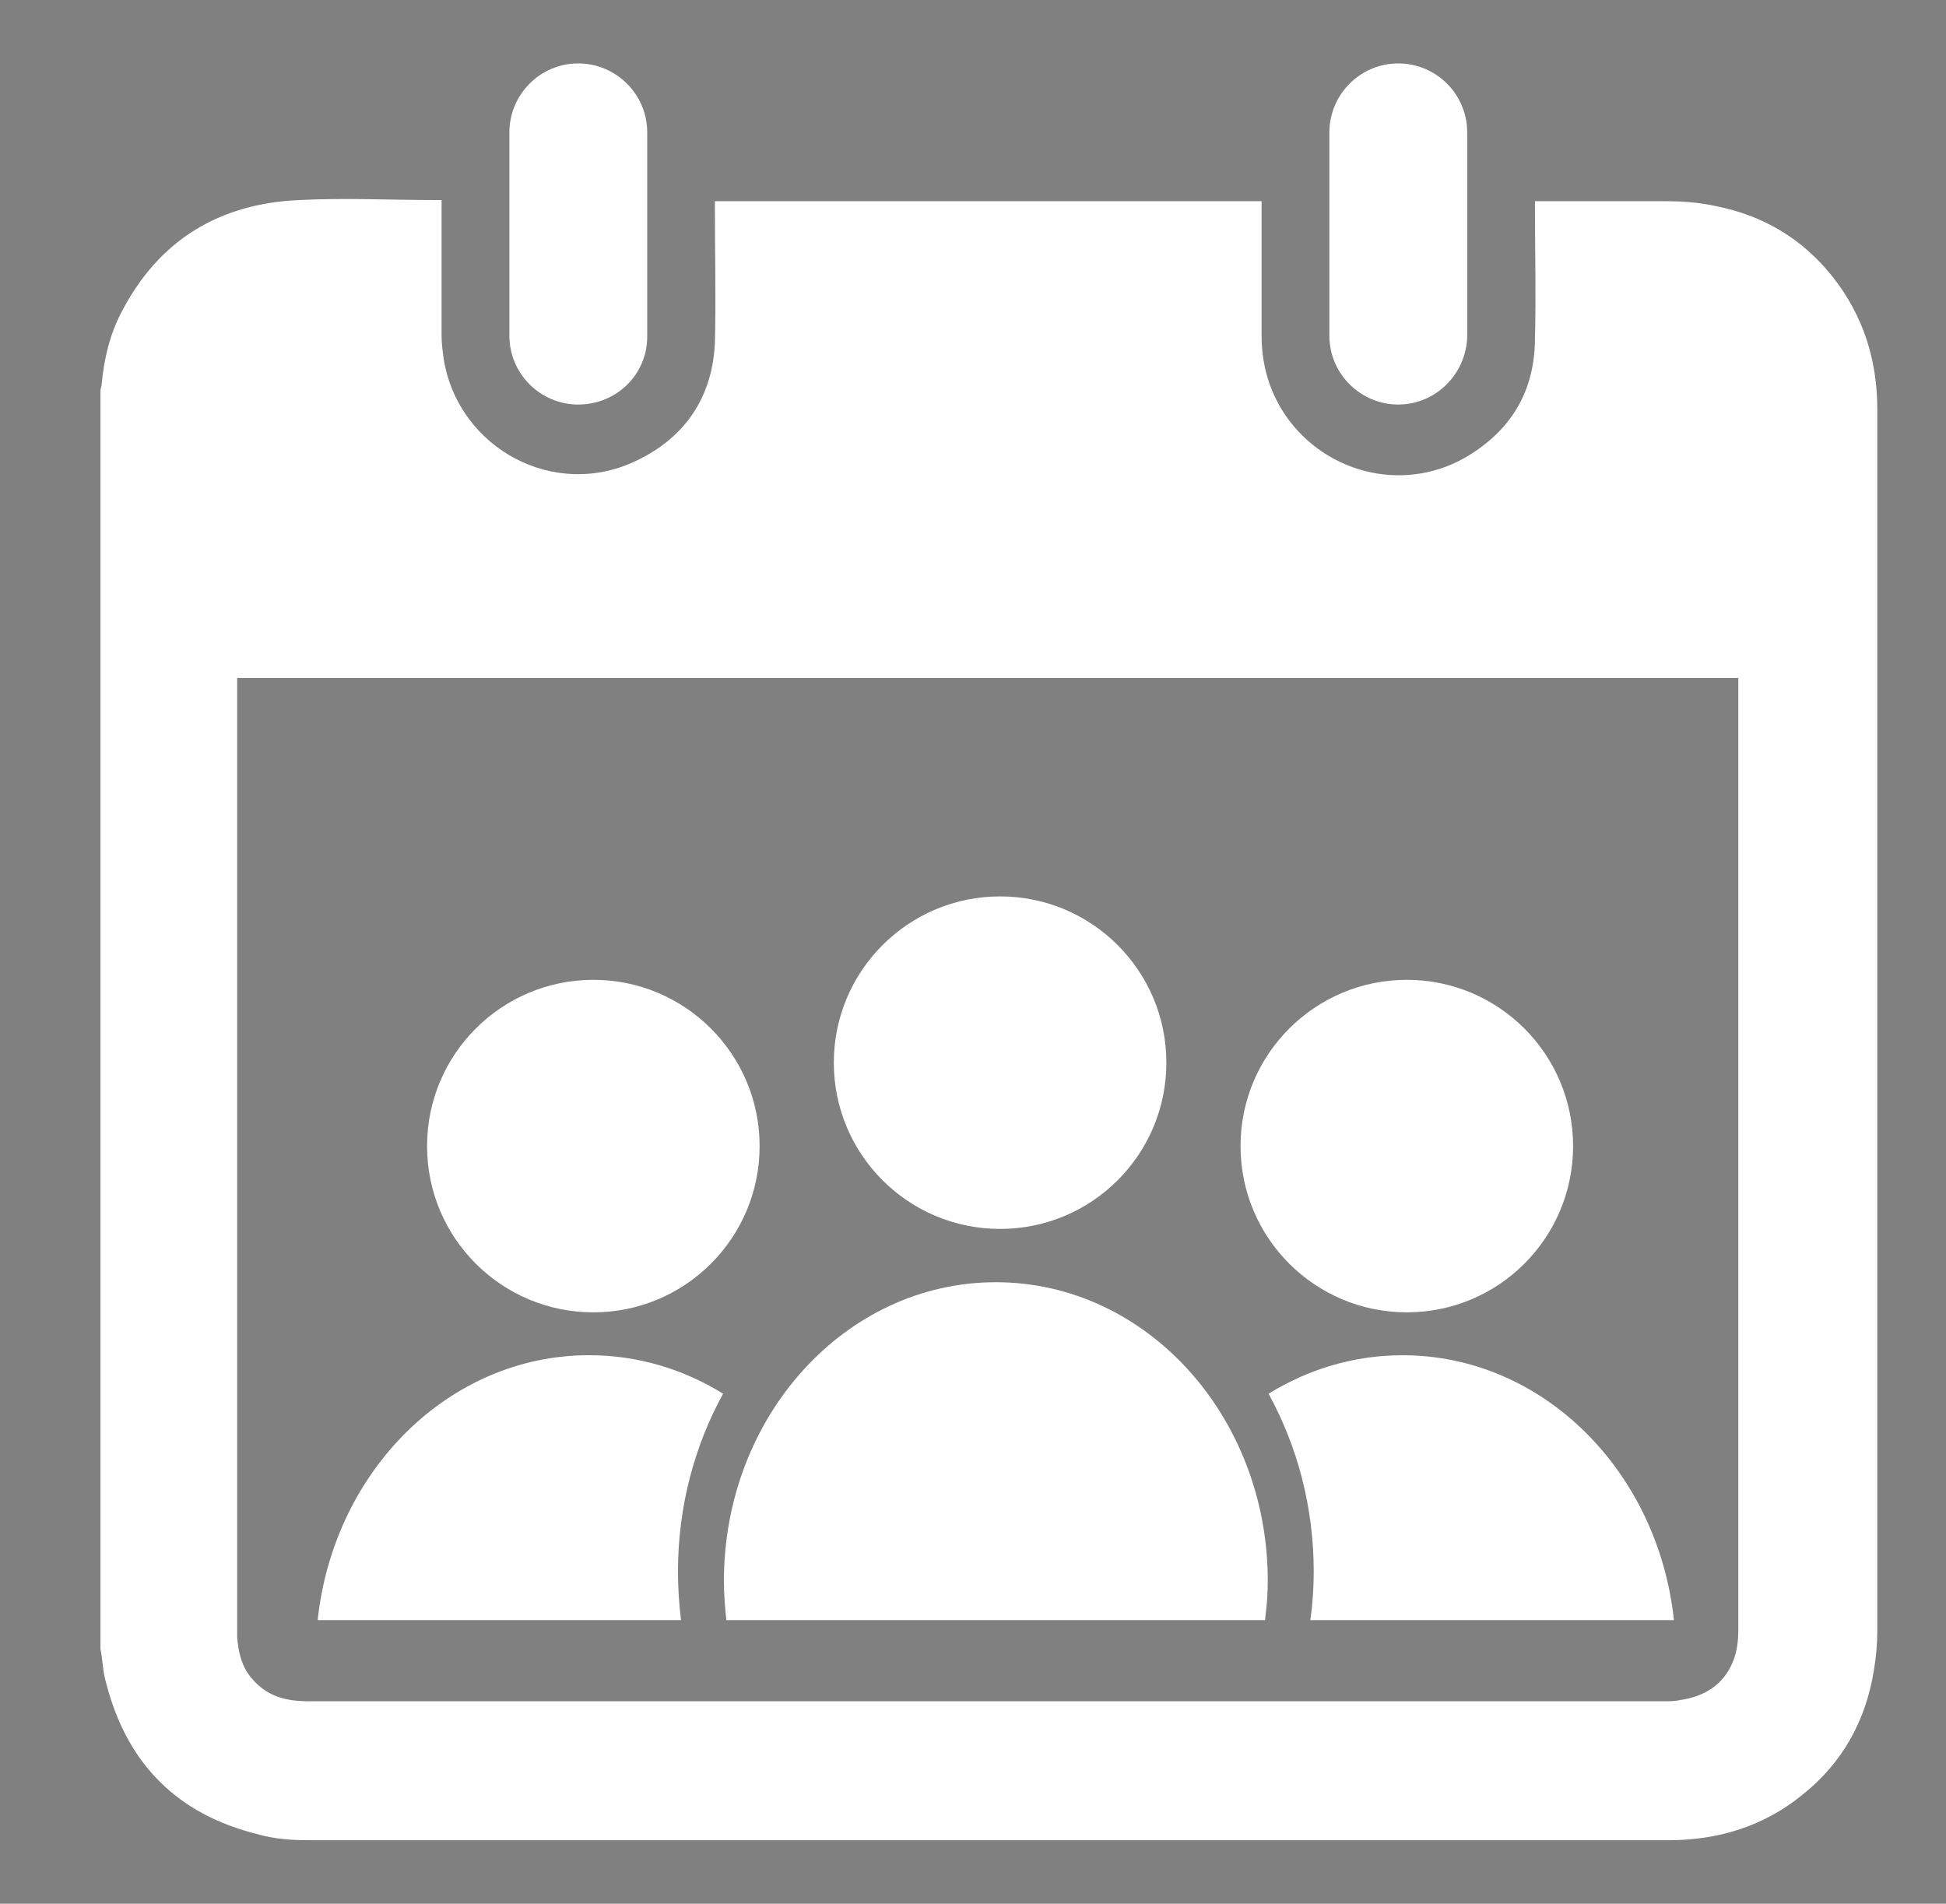 <?xml version="1.0" encoding="UTF-8"?> <svg xmlns="http://www.w3.org/2000/svg" xmlns:xlink="http://www.w3.org/1999/xlink" width="46" height="45" viewBox="0 0 46 45"><defs><clipPath id="c"><rect x="2.375" y="1.5" width="42" height="42" fill="none"></rect></clipPath></defs><g id="a" data-name="Layer 1"><rect width="46" height="45" fill="gray"></rect></g><g id="b" data-name="Layer 2"><g clip-path="url(#c)"><path d="M5.606,16.025v22.671c.027,.359,.11,.718,.359,.994,.359,.414,.8,.524,1.326,.524H39.35c.11,0,.249,0,.359-.027,.58-.083,1.021-.36,1.243-.884,.11-.249,.139-.524,.139-.801V16.025H5.606Zm-3.231,22.946V9.231c0-.056,.027-.083,.027-.139,.056-.607,.193-1.187,.47-1.713,.883-1.711,2.32-2.567,4.197-2.65,1.077-.056,2.181,0,3.258,0h.111v3.203c0,.194,.027,.387,.054,.58,.36,2.1,2.624,3.314,4.557,2.375,1.16-.553,1.795-1.518,1.85-2.79,.028-1.049,0-2.098,0-3.148v-.193h12.923v3.175c0,.608,.139,1.187,.47,1.74,.911,1.491,2.844,2.017,4.364,1.133,1.077-.636,1.628-1.574,1.628-2.817,.027-1.021,0-2.016,0-3.038v-.193h3.093c.387,0,.774,.028,1.16,.111,1.133,.22,2.071,.773,2.79,1.684,.717,.911,1.049,1.96,1.049,3.12v28.884c0,.304-.027,.607-.082,.939-.194,1.188-.747,2.183-1.685,2.928-.911,.746-1.988,1.077-3.175,1.077H7.317c-.414,0-.828-.028-1.216-.139-1.904-.47-3.093-1.657-3.588-3.562-.084-.276-.084-.553-.139-.828" fill="#fff"></path><path d="M33.054,9.563c-.884,0-1.63-.718-1.63-1.628V3.129c0-.884,.718-1.63,1.63-1.63,.884,0,1.628,.718,1.628,1.63V7.961c-.027,.883-.744,1.601-1.628,1.601" fill="#fff"></path><path d="M13.669,9.563c-.884,0-1.628-.718-1.628-1.628V3.129c0-.884,.717-1.63,1.628-1.63,.883,0,1.63,.718,1.63,1.63V7.961c0,.883-.718,1.601-1.63,1.601" fill="#fff"></path><path d="M16.098,38.296c-.048-.394-.072-.787-.072-1.146,0-1.535,.39-2.975,1.067-4.206-.936-.579-2.016-.91-3.168-.91-3.315,0-6.038,2.738-6.416,6.261h8.589Z" fill="#fff"></path><path d="M17.956,27.091c0,2.172-1.759,3.93-3.93,3.93s-3.931-1.758-3.931-3.93,1.762-3.93,3.931-3.93,3.93,1.758,3.93,3.93" fill="#fff"></path><path d="M27.571,25.119c0,2.172-1.759,3.93-3.93,3.93s-3.931-1.758-3.931-3.93,1.762-3.93,3.931-3.93,3.93,1.758,3.93,3.93" fill="#fff"></path><path d="M30.974,38.296h8.595c-.377-3.524-3.099-6.261-6.414-6.261-1.152,0-2.232,.331-3.169,.91,.678,1.231,1.068,2.671,1.068,4.206,0,.388-.027,.773-.08,1.146" fill="#fff"></path><path d="M37.185,27.091c0,2.172-1.759,3.93-3.93,3.93s-3.931-1.758-3.931-3.93,1.761-3.93,3.931-3.93,3.93,1.758,3.93,3.93" fill="#fff"></path><path d="M29.903,38.296c.039-.303,.065-.612,.065-.923,0-3.896-2.872-7.064-6.428-7.064s-6.428,3.168-6.428,7.064c0,.307,.025,.621,.058,.923h12.734Z" fill="#fff"></path></g></g></svg> 